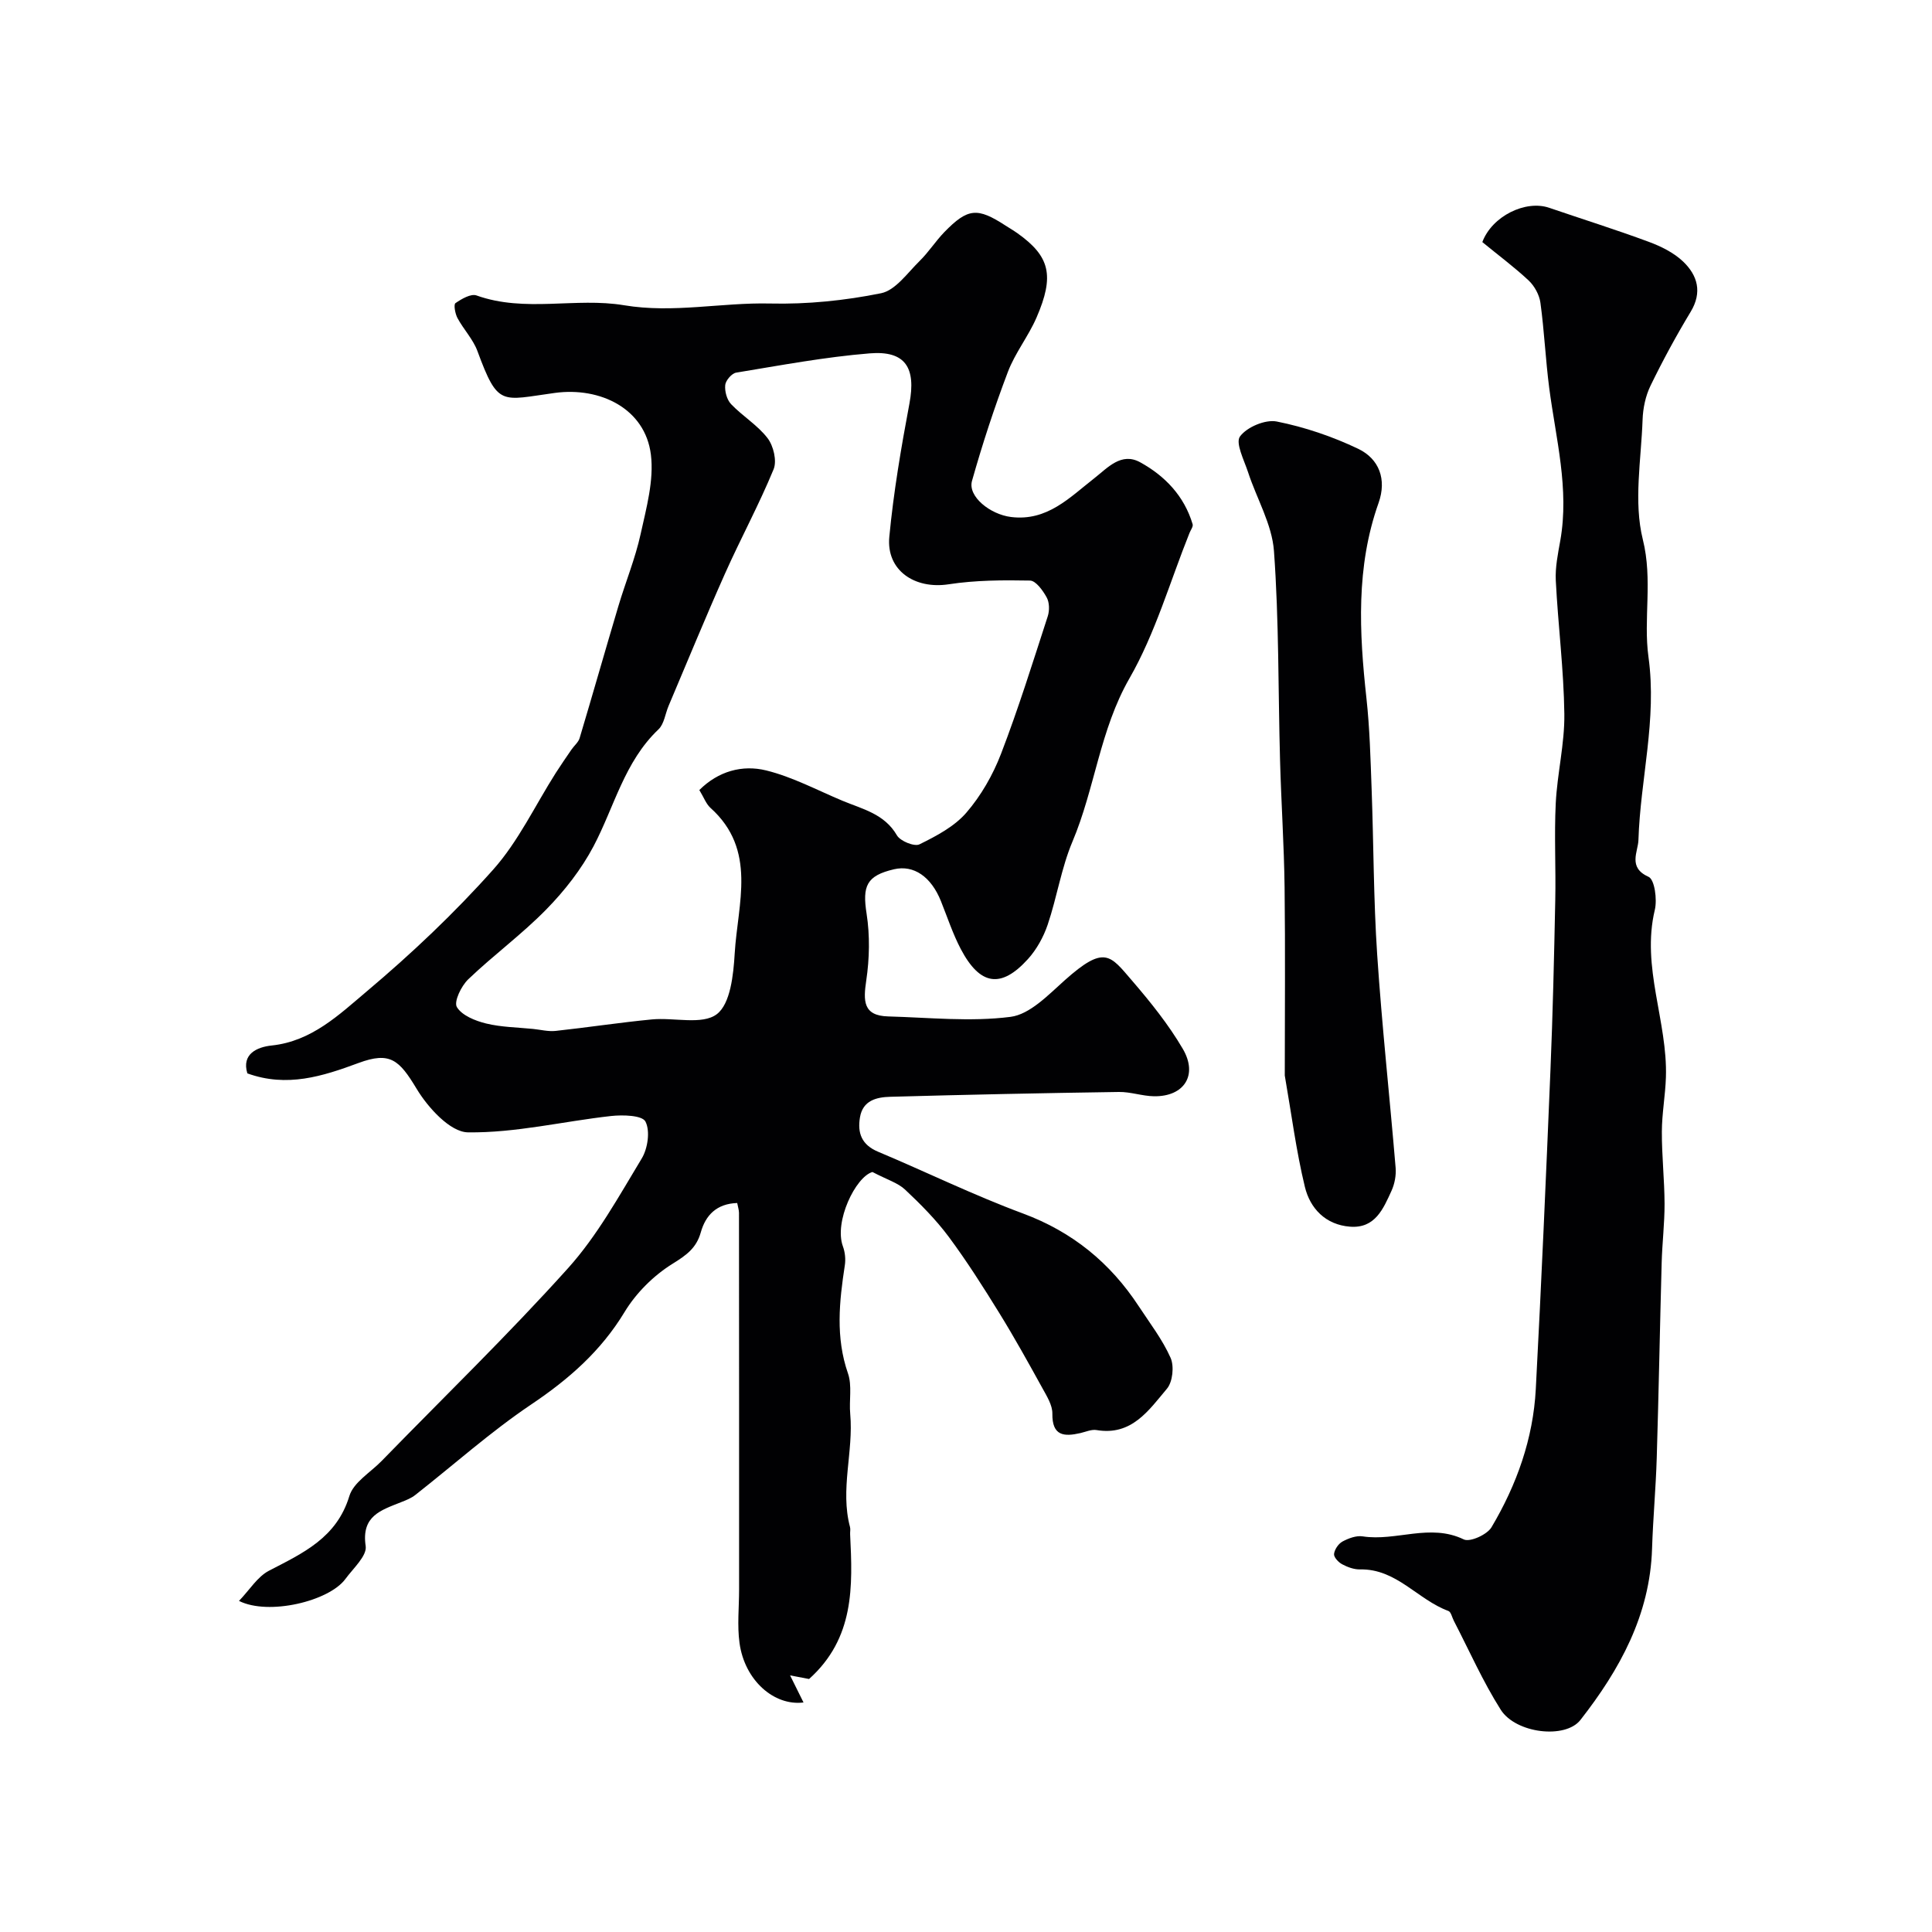<svg enable-background="new 0 0 400 400" viewBox="0 0 400 400" xmlns="http://www.w3.org/2000/svg"><g fill="#010103"><path d="m152.63 249.07c-4.26.14-6.54 2.52-7.54 6.08-.92 3.28-3.01 4.74-5.86 6.51-3.9 2.42-7.54 6.04-9.92 9.98-4.91 8.11-11.56 13.92-19.33 19.14-8.4 5.65-16.01 12.47-24 18.74-.86.68-1.95 1.1-2.99 1.51-4.11 1.65-8.22 2.81-7.28 9.07.3 2.02-2.59 4.61-4.2 6.81-3.37 4.6-15.91 7.62-22.03 4.54 2.21-2.29 3.82-5.01 6.21-6.25 7.03-3.65 14.01-6.79 16.64-15.46.86-2.84 4.36-4.88 6.68-7.26 12.92-13.27 26.24-26.17 38.61-39.93 6.04-6.72 10.53-14.9 15.25-22.71 1.25-2.07 1.77-5.7.76-7.64-.68-1.3-4.7-1.41-7.13-1.14-9.9 1.1-19.77 3.52-29.63 3.38-3.66-.05-8.28-5.13-10.62-9.03-3.6-5.97-5.48-7.75-12.02-5.33-7.45 2.76-14.82 5.12-23.02 2.15-1.22-4.03 2.02-5.45 5.03-5.77 8.3-.87 13.99-6.4 19.71-11.22 9.25-7.79 18.12-16.18 26.16-25.2 5.22-5.86 8.68-13.28 12.95-20 1.05-1.64 2.16-3.25 3.26-4.85.55-.81 1.43-1.5 1.69-2.39 2.72-9.09 5.31-18.22 8.02-27.31 1.48-4.98 3.49-9.84 4.6-14.9 1.19-5.41 2.79-11.14 2.13-16.47-1.18-9.5-10.45-14.05-19.88-12.77-11.14 1.51-11.74 2.97-16.03-8.66-.91-2.46-2.88-4.5-4.14-6.85-.48-.9-.82-2.8-.41-3.08 1.26-.87 3.2-2.01 4.36-1.59 10.05 3.6 20.53.35 30.55 2.03 10.22 1.7 20.17-.6 30.26-.36 7.65.18 15.45-.61 22.95-2.13 2.99-.61 5.47-4.22 7.97-6.67 1.87-1.83 3.3-4.1 5.12-5.98 4.87-5 6.84-5.15 12.67-1.36.82.53 1.67 1.02 2.46 1.58 6.72 4.78 7.74 8.75 3.96 17.47-1.68 3.88-4.44 7.32-5.93 11.25-2.81 7.4-5.28 14.95-7.43 22.57-.9 3.2 3.73 6.93 8.09 7.47 7.48.92 12.1-4.02 17.24-8.03 2.76-2.16 5.58-5.45 9.49-3.3 5.13 2.82 9.12 6.98 10.86 12.82.15.49-.4 1.2-.64 1.8-4.05 10.09-7.08 20.78-12.44 30.12-6.13 10.69-7.15 22.79-11.8 33.8-2.31 5.47-3.21 11.53-5.13 17.2-.87 2.56-2.29 5.13-4.09 7.12-5.57 6.15-9.93 5.47-13.91-2.1-1.65-3.15-2.77-6.58-4.1-9.9-2.04-5.08-5.64-7.54-9.7-6.6-5.72 1.33-6.59 3.46-5.69 9.21.7 4.5.6 9.29-.07 13.81-.63 4.23-.68 7.31 4.54 7.45 8.45.23 17.02 1.15 25.32.09 4.01-.51 7.82-4.53 11.2-7.55 8.3-7.41 9.42-5.23 13.96.04 3.83 4.45 7.57 9.1 10.52 14.14 3.19 5.45.25 9.9-5.96 9.81-2.44-.04-4.87-.93-7.29-.89-15.79.23-31.58.56-47.37 1-2.76.08-5.63.73-6.22 4.24-.56 3.29.36 5.71 3.74 7.13 10.02 4.21 19.81 9.01 29.98 12.78 10.27 3.81 18.09 10.21 24 19.22 2.3 3.51 4.91 6.89 6.59 10.68.77 1.74.43 4.98-.76 6.39-3.75 4.45-7.29 9.79-14.56 8.56-1.05-.18-2.23.36-3.34.62-3.4.78-5.88.62-5.82-4.02.03-1.76-1.16-3.64-2.08-5.31-2.88-5.22-5.77-10.44-8.9-15.51-3.32-5.38-6.72-10.73-10.48-15.8-2.64-3.54-5.81-6.74-9.04-9.77-1.48-1.39-3.67-2.03-6.75-3.64-3.49 1-7.99 10.31-6.11 15.41.44 1.2.59 2.66.39 3.92-1.15 7.5-1.94 14.89.65 22.36.89 2.55.21 5.61.47 8.41.71 7.81-2.13 15.61-.04 23.42.12.47-.01 1 .02 1.5.53 10.75.94 21.47-8.5 29.95-.29-.06-1.63-.31-3.93-.75 1.17 2.37 1.99 4.01 2.78 5.61-6.1.76-12.19-4.58-13.25-12.31-.5-3.62-.09-7.36-.09-11.04 0-12.67 0-25.33 0-38 0-13.35 0-26.71-.02-40.06-.02-.63-.23-1.24-.37-2zm-7.84-85.5c3.92-3.91 8.9-5.28 13.84-4.06 5.45 1.34 10.56 4.09 15.8 6.28 4.14 1.73 8.68 2.69 11.27 7.16.7 1.2 3.62 2.38 4.67 1.86 3.49-1.72 7.22-3.68 9.7-6.55 3.04-3.52 5.5-7.82 7.18-12.19 3.6-9.36 6.58-18.95 9.68-28.49.38-1.18.35-2.86-.23-3.9-.78-1.42-2.24-3.46-3.45-3.48-5.61-.11-11.31-.08-16.84.77-7.02 1.08-12.94-2.87-12.29-9.81.88-9.26 2.45-18.47 4.17-27.62 1.38-7.37-.79-10.99-8.23-10.38-9.26.75-18.45 2.48-27.64 3.99-.92.15-2.18 1.62-2.27 2.57-.13 1.29.34 3.04 1.22 3.96 2.38 2.49 5.49 4.35 7.55 7.04 1.22 1.59 1.96 4.69 1.25 6.43-3.03 7.36-6.85 14.39-10.09 21.66-4.03 9.04-7.78 18.2-11.65 27.32-.7 1.64-.92 3.75-2.09 4.87-7.07 6.7-9.15 16.05-13.46 24.22-2.51 4.75-5.97 9.18-9.74 13.03-5.05 5.17-10.96 9.49-16.19 14.5-1.45 1.38-3.02 4.64-2.36 5.75 1.04 1.74 3.8 2.85 6.04 3.4 3.15.77 6.49.8 9.75 1.13 1.55.16 3.13.57 4.65.41 6.65-.72 13.28-1.74 19.94-2.38 4.57-.44 10.41 1.2 13.43-1.08 2.83-2.14 3.45-8.16 3.71-12.55.61-10.35 4.71-21.47-5.04-30.19-.9-.84-1.36-2.17-2.28-3.67z"/><path d="m306.9 50.12c2.02-5.39 8.97-8.77 13.84-7.1 6.87 2.35 13.8 4.52 20.6 7.04 2.55.94 5.2 2.25 7.13 4.09 2.98 2.85 4.02 6.34 1.56 10.41-3 4.97-5.78 10.09-8.31 15.3-1.03 2.12-1.56 4.66-1.64 7.03-.29 8.3-1.89 17.01.05 24.81 2.09 8.38.08 16.43 1.17 24.33 1.79 12.97-1.69 25.27-2.08 37.9-.07 2.4-2.25 5.68 2.1 7.61 1.25.55 1.81 4.69 1.29 6.85-2.84 11.85 2.67 23.05 2.3 34.64-.12 3.77-.83 7.52-.84 11.28-.02 4.97.54 9.94.56 14.91.01 4.08-.49 8.16-.6 12.24-.37 13.46-.61 26.93-1.02 40.39-.19 6.27-.77 12.53-.97 18.8-.43 13.72-6.69 25.04-14.83 35.45-3.14 4.01-13.39 2.78-16.5-2.12-3.7-5.84-6.52-12.25-9.71-18.41-.37-.71-.58-1.84-1.13-2.04-6.34-2.32-10.75-8.76-18.28-8.6-1.24.03-2.6-.47-3.72-1.07-.76-.4-1.74-1.46-1.67-2.12.1-.94.9-2.12 1.74-2.58 1.25-.67 2.86-1.28 4.19-1.07 6.92 1.07 13.93-2.76 20.93.63 1.27.62 4.84-.99 5.74-2.52 5.22-8.79 8.63-18.34 9.17-28.62 1.16-21.96 2.12-43.94 3.03-65.91.49-11.76.76-23.52 1-35.29.14-6.68-.23-13.39.1-20.06.31-6.19 1.86-12.35 1.78-18.51-.12-9.2-1.3-18.39-1.77-27.6-.14-2.74.44-5.54.93-8.28 1.9-10.74-.92-21.11-2.29-31.6-.76-5.86-1.02-11.78-1.82-17.63-.22-1.65-1.23-3.49-2.45-4.64-2.98-2.78-6.27-5.22-9.58-7.94z"/><path d="m266 222.68c0-12.82.12-25.9-.04-38.98-.11-8.76-.7-17.51-.94-26.28-.4-14.45-.21-28.93-1.26-43.33-.4-5.54-3.58-10.86-5.36-16.32-.82-2.5-2.66-6.06-1.67-7.41 1.42-1.94 5.25-3.56 7.61-3.09 5.77 1.15 11.52 3.1 16.84 5.64 4.38 2.09 5.96 6.36 4.24 11.21-4.71 13.26-4.01 26.81-2.51 40.47.68 6.22.84 12.51 1.07 18.78.42 11.42.39 22.86 1.15 34.26.98 14.73 2.59 29.43 3.82 44.15.13 1.55-.2 3.31-.84 4.73-1.71 3.74-3.4 7.87-8.61 7.46-5.05-.39-8.25-3.76-9.34-8.24-1.8-7.45-2.77-15.07-4.16-23.05z"/></g></svg>